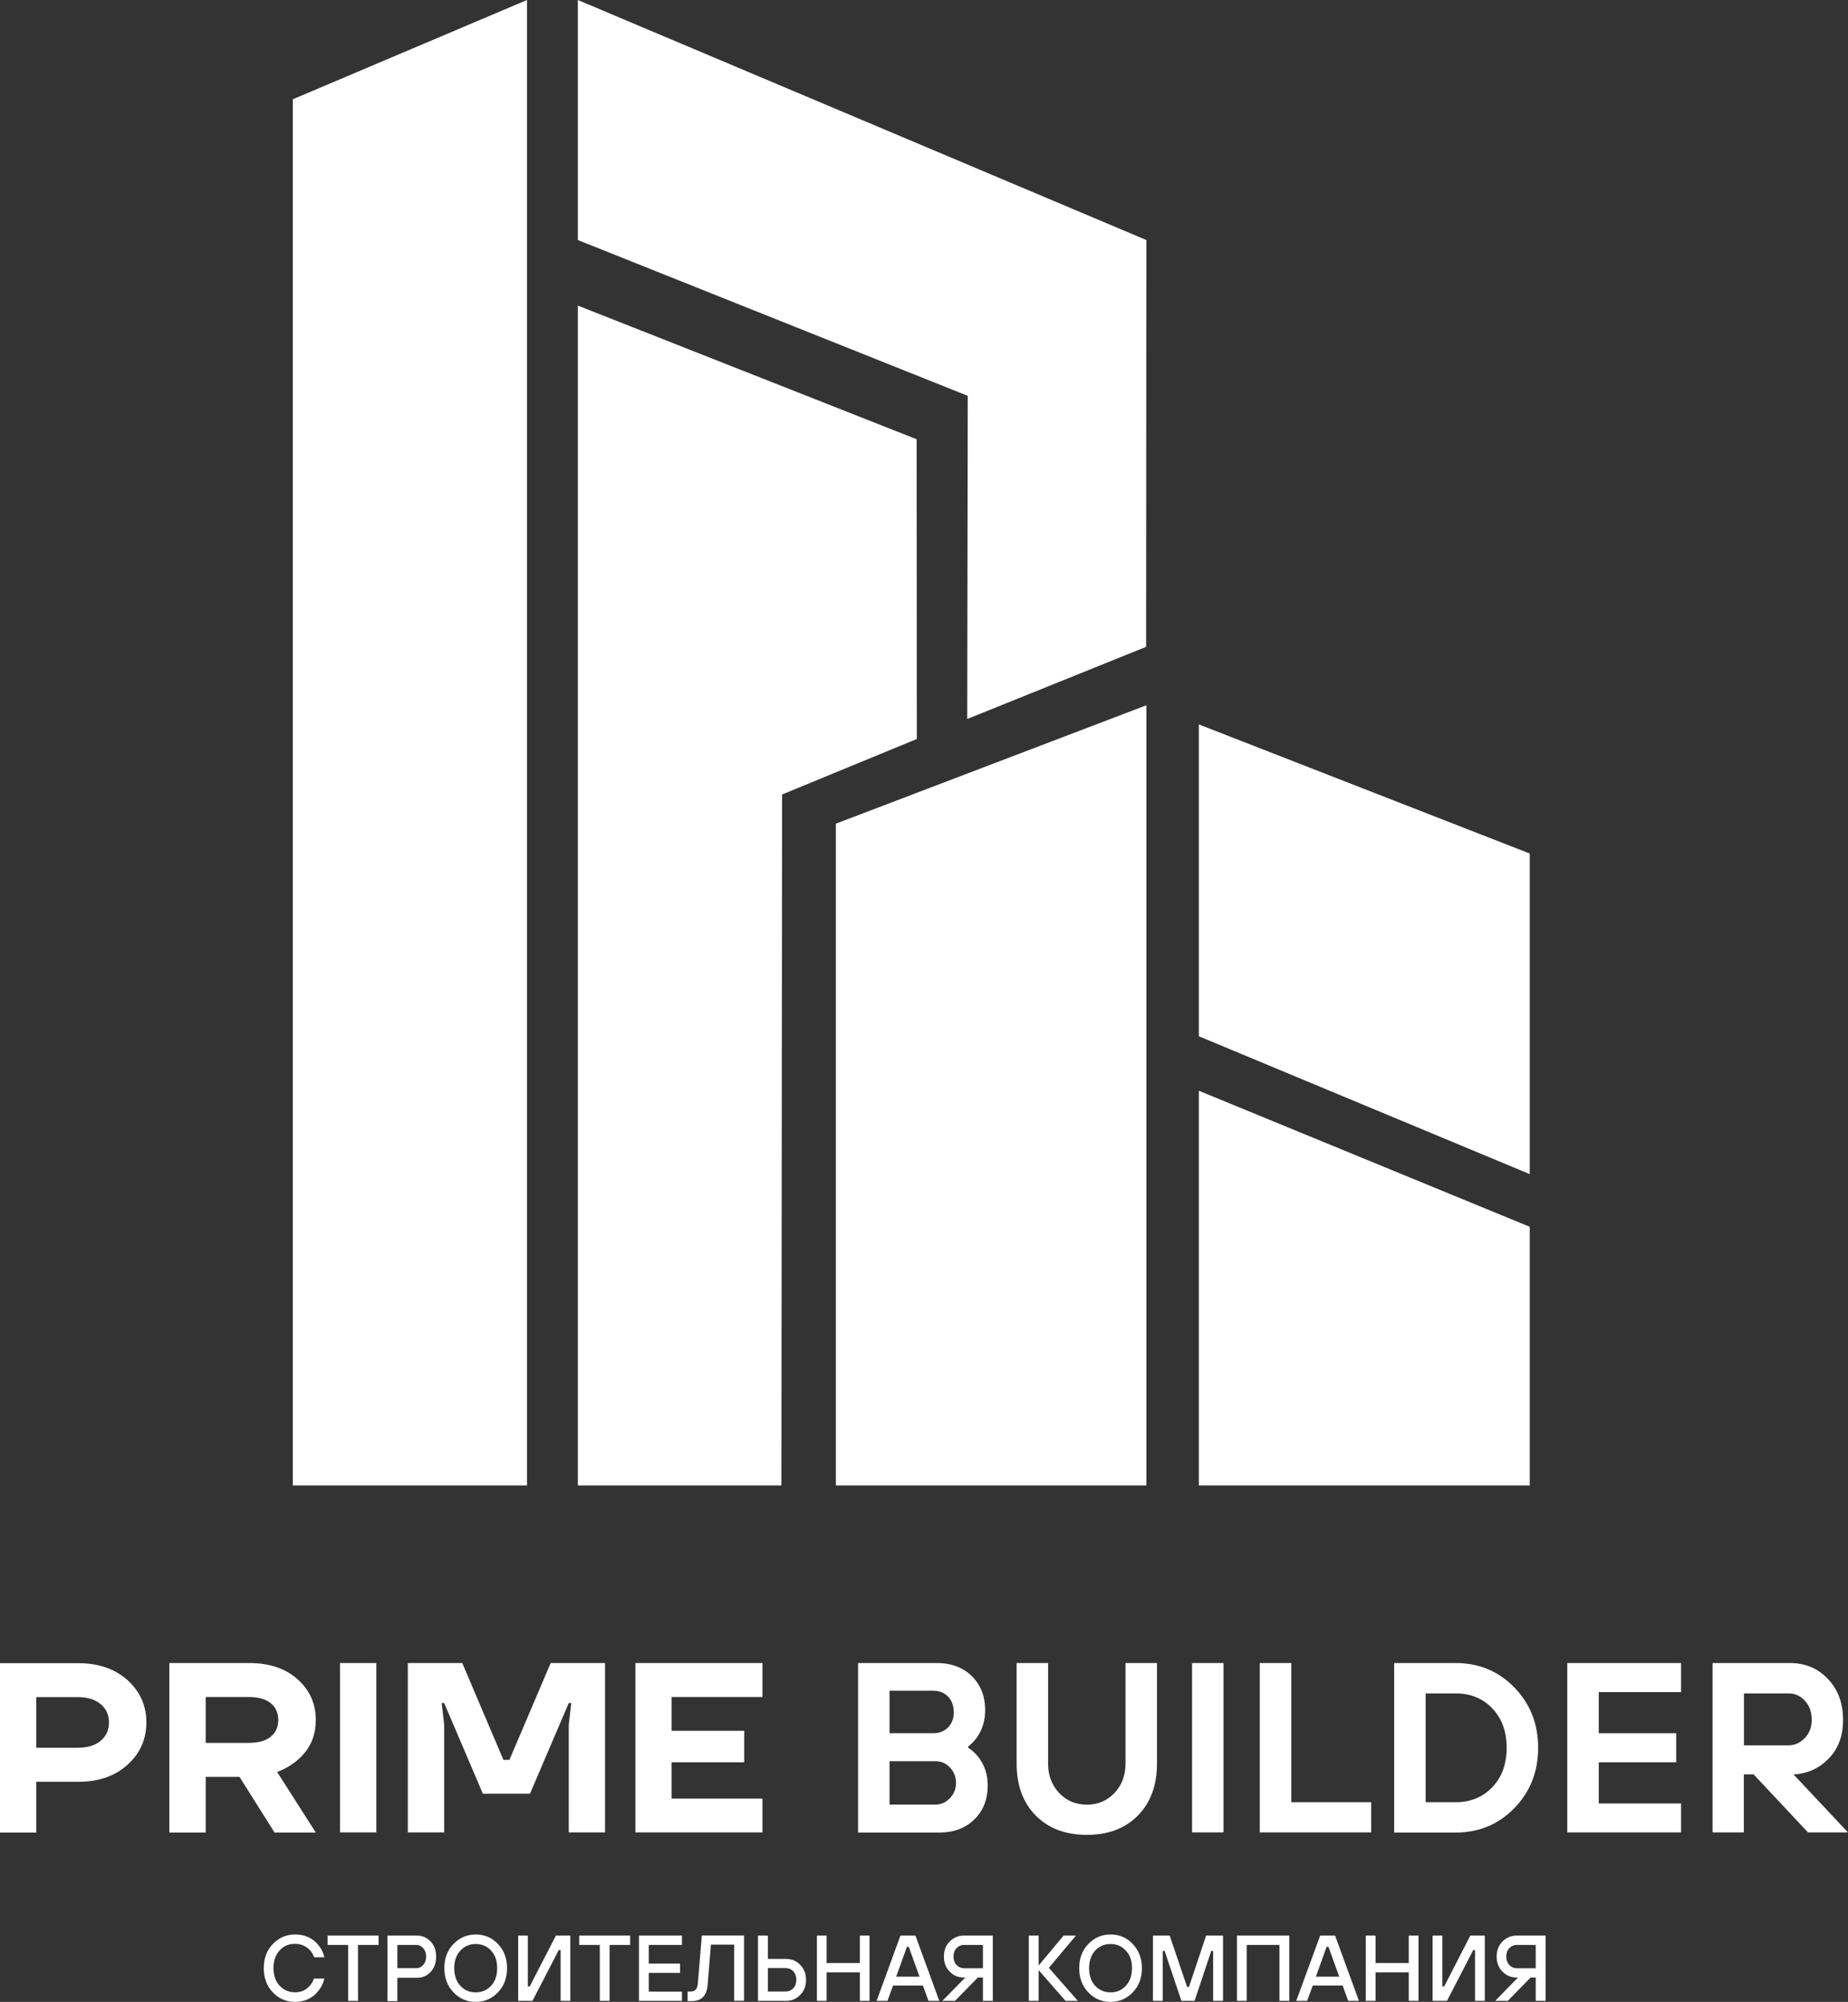 <?xml version="1.0" encoding="UTF-8"?>
<svg xmlns="http://www.w3.org/2000/svg" xmlns:xlink="http://www.w3.org/1999/xlink" width="215.517" height="233.352" viewBox="0 0 215.517 233.352" fill="none">
  <rect x="0" y="0" width="215.517" height="233.352" fill="#333333" stroke="none"/>
  <desc>			Created with Pixso.	</desc>
  <defs></defs>
  <path id="Vector" d="M34.15 173.15L61.46 173.15L61.46 0L34.15 11.57L34.15 173.15Z" fill="#FFFFFF" fill-opacity="1" fill-rule="evenodd"></path>
  <path id="Vector" d="M67.39 173.15L91.13 173.15L91.21 92.61L106.92 86.14L106.9 51.2L67.39 35.62L67.39 173.15Z" fill="#FFFFFF" fill-opacity="1" fill-rule="evenodd"></path>
  <path id="Vector" d="M67.39 27.98L112.86 46.14L112.8 83.81L133.66 75.4L133.69 27.98L67.39 0L67.39 27.98Z" fill="#FFFFFF" fill-opacity="1" fill-rule="evenodd"></path>
  <path id="Vector" d="M97.48 173.15L133.69 173.15L133.69 82.21L97.48 96.01L97.48 173.15Z" fill="#FFFFFF" fill-opacity="1" fill-rule="evenodd"></path>
  <path id="Vector" d="M178.4 173.15L139.81 173.15L139.81 127.14L178.4 143L178.4 173.15Z" fill="#FFFFFF" fill-opacity="1" fill-rule="evenodd"></path>
  <path id="Vector" d="M178.4 136.86L139.81 120.79L139.81 84.44L178.4 99.49L178.4 136.86Z" fill="#FFFFFF" fill-opacity="1" fill-rule="evenodd"></path>
  <path id="Vector" d="M4.23 203.73L9.04 203.73C10.2 203.73 11.1 203.45 11.74 202.92C12.38 202.38 12.71 201.65 12.71 200.78C12.71 199.9 12.38 199.18 11.74 198.64C11.1 198.1 10.2 197.82 9.04 197.82L4.23 197.82L4.23 203.74L4.23 203.73ZM0 213.61L0 193.87L9.17 193.87C11.53 193.87 13.42 194.54 14.89 195.86C16.34 197.18 17.07 198.83 17.07 200.78C17.07 202.73 16.34 204.37 14.89 205.69C13.43 207.02 11.53 207.69 9.17 207.69L4.23 207.69L4.23 213.61L0 213.61Z" fill="#FFFFFF" fill-opacity="1" fill-rule="nonzero"></path>
  <path id="Vector" d="M23.99 203.16L28.92 203.16C30.09 203.16 30.98 202.93 31.56 202.45C32.16 201.97 32.45 201.31 32.45 200.49C32.45 199.66 32.16 199 31.56 198.52C30.96 198.04 30.09 197.81 28.92 197.81L23.99 197.81L23.99 203.16ZM19.75 213.59L19.75 193.85L29.07 193.85C31.43 193.85 33.31 194.49 34.72 195.76C36.13 197.02 36.83 198.61 36.83 200.49C36.83 201.96 36.42 203.21 35.59 204.24C34.76 205.27 33.67 206.04 32.32 206.55L36.83 213.61L32.02 213.61L27.93 207.12L23.99 207.12L23.99 213.61L19.75 213.61L19.75 213.59Z" fill="#FFFFFF" fill-opacity="1" fill-rule="nonzero"></path>
  <path id="Vector" d="M39.65 193.85L43.89 193.85L43.89 213.59L39.65 213.59L39.65 193.85Z" fill="#FFFFFF" fill-opacity="1" fill-rule="evenodd"></path>
  <path id="Vector" d="M47.56 213.59L47.56 193.85L53.91 193.85L58.71 205.14L59.41 205.14L64.22 193.85L70.56 193.85L70.56 213.59L66.33 213.59L66.33 201.05L66.62 198.51L66.33 198.51L61.81 209.08L56.31 209.08L51.8 198.51L51.51 198.51L51.8 201.05L51.8 213.59L47.56 213.59Z" fill="#FFFFFF" fill-opacity="1" fill-rule="nonzero"></path>
  <path id="Vector" d="M74.1 213.59L74.1 193.85L88.92 193.85L88.92 197.81L78.32 197.81L78.32 201.75L86.79 201.75L86.79 205.42L78.32 205.42L78.32 209.65L88.92 209.65L88.92 213.59L74.1 213.59Z" fill="#FFFFFF" fill-opacity="1" fill-rule="nonzero"></path>
  <path id="Vector" d="M103.74 210.35L109.1 210.35C109.74 210.35 110.29 210.1 110.77 209.62C111.25 209.13 111.49 208.53 111.49 207.82C111.49 207.1 111.25 206.51 110.77 206.01C110.29 205.52 109.74 205.29 109.1 205.29L103.74 205.29L103.74 210.36L103.74 210.35ZM103.74 202.03L108.82 202.03C109.54 202.03 110.12 201.81 110.56 201.36C110.99 200.92 111.23 200.34 111.23 199.63C111.23 198.84 111.01 198.22 110.57 197.77C110.13 197.31 109.55 197.08 108.82 197.08L103.74 197.08L103.74 202.01L103.74 202.03ZM100.07 213.59L100.07 193.85L109.25 193.85C110.93 193.85 112.3 194.36 113.34 195.38C114.37 196.4 114.89 197.72 114.89 199.35C114.89 200.57 114.56 201.65 113.9 202.57C113.57 203 113.23 203.34 112.91 203.58L112.91 203.73C113.32 203.98 113.7 204.31 114.05 204.75C114.81 205.69 115.19 206.81 115.19 208.11C115.19 209.74 114.66 211.08 113.63 212.08C112.59 213.1 111.23 213.61 109.54 213.61L100.07 213.61L100.07 213.59Z" fill="#FFFFFF" fill-opacity="1" fill-rule="nonzero"></path>
  <path id="Vector" d="M118.56 205.56L118.56 193.85L122.23 193.85L122.23 205.56C122.23 206.96 122.67 208.09 123.53 209.01C124.39 209.91 125.46 210.36 126.75 210.36C128.03 210.36 129.1 209.91 129.96 209.01C130.82 208.11 131.26 206.96 131.26 205.56L131.26 193.85L134.93 193.85L134.93 205.56C134.93 208.09 134.19 210.12 132.7 211.63C131.22 213.13 129.24 213.88 126.75 213.88C124.26 213.88 122.28 213.13 120.79 211.63C119.31 210.13 118.56 208.11 118.56 205.56Z" fill="#FFFFFF" fill-opacity="1" fill-rule="nonzero"></path>
  <path id="Vector" d="M139.02 193.85L142.69 193.85L142.69 213.59L139.02 213.59L139.02 193.85Z" fill="#FFFFFF" fill-opacity="1" fill-rule="evenodd"></path>
  <path id="Vector" d="M146.92 213.59L146.92 193.85L150.59 193.85L150.59 210.07L159.91 210.07L159.91 213.59L146.92 213.59Z" fill="#FFFFFF" fill-opacity="1" fill-rule="nonzero"></path>
  <path id="Vector" d="M166.26 210.07L169.78 210.07C171.5 210.07 172.91 209.49 174.03 208.33C175.15 207.16 175.71 205.62 175.71 203.73C175.71 201.84 175.15 200.3 174.03 199.13C172.91 197.97 171.5 197.39 169.78 197.39L166.26 197.39L166.26 210.09L166.26 210.07ZM162.59 213.59L162.59 193.85L169.78 193.85C172.48 193.85 174.75 194.8 176.6 196.69C178.44 198.58 179.38 200.92 179.38 203.73C179.38 206.54 178.44 208.88 176.6 210.77C174.75 212.66 172.48 213.61 169.78 213.61L162.59 213.61L162.59 213.59Z" fill="#FFFFFF" fill-opacity="1" fill-rule="nonzero"></path>
  <path id="Vector" d="M182.78 213.59L182.78 193.85L196.05 193.85L196.05 197.24L186.45 197.24L186.45 202.03L195.48 202.03L195.48 205.42L186.45 205.42L186.45 210.22L196.05 210.22L196.05 213.59L182.78 213.59Z" fill="#FFFFFF" fill-opacity="1" fill-rule="nonzero"></path>
  <path id="Vector" d="M203.38 203.44L208.61 203.44C209.32 203.44 209.95 203.15 210.49 202.58C211.03 202.01 211.29 201.3 211.29 200.49C211.29 199.58 211.03 198.84 210.5 198.26C209.98 197.68 209.35 197.39 208.61 197.39L203.38 197.39L203.38 203.45L203.38 203.44ZM199.72 213.59L199.72 193.85L208.74 193.85C210.52 193.85 211.99 194.46 213.17 195.7C214.35 196.94 214.94 198.52 214.94 200.49C214.94 202.33 214.39 203.83 213.27 204.98C212.15 206.13 210.78 206.76 209.16 206.83L215.51 213.59L210.85 213.59L204.51 206.83L203.37 206.83L203.37 213.59L199.7 213.59L199.72 213.59Z" fill="#FFFFFF" fill-opacity="1" fill-rule="nonzero"></path>
  <path id="Vector" d="M36.64 230.63L37.83 230.63C37.76 230.95 37.64 231.25 37.47 231.56C37.3 231.86 37.08 232.15 36.8 232.43C36.52 232.71 36.17 232.93 35.77 233.1C35.36 233.26 34.89 233.35 34.41 233.35C33.39 233.35 32.52 232.98 31.82 232.24C31.12 231.51 30.76 230.57 30.76 229.42C30.76 228.27 31.11 227.34 31.82 226.6C32.52 225.87 33.39 225.49 34.41 225.49C35.32 225.49 36.07 225.75 36.67 226.26C37.28 226.79 37.66 227.41 37.83 228.15L36.64 228.15C36.45 227.64 36.16 227.25 35.75 226.99C35.36 226.71 34.91 226.58 34.4 226.58C33.67 226.58 33.07 226.84 32.61 227.35C32.14 227.86 31.89 228.56 31.89 229.4C31.89 230.25 32.13 230.95 32.61 231.46C33.07 231.96 33.68 232.23 34.4 232.23C34.98 232.23 35.46 232.07 35.84 231.75C36.22 231.43 36.48 231.05 36.63 230.58L36.64 230.63Z" fill="#FFFFFF" fill-opacity="1" fill-rule="nonzero"></path>
  <path id="Vector" d="M40.6 233.23L40.6 226.71L38.21 226.71L38.21 225.62L44.15 225.62L44.15 226.71L41.75 226.71L41.75 233.23L40.6 233.23Z" fill="#FFFFFF" fill-opacity="1" fill-rule="nonzero"></path>
  <path id="Vector" d="M45.19 233.23L45.19 225.62L48.62 225.62C49.26 225.62 49.79 225.86 50.22 226.31C50.65 226.76 50.86 227.35 50.86 228.08C50.86 228.81 50.65 229.39 50.22 229.86C49.8 230.31 49.26 230.54 48.62 230.54L46.34 230.54L46.34 233.26L45.19 233.26L45.19 233.23ZM46.34 229.42L48.56 229.42C48.87 229.42 49.15 229.29 49.36 229.04C49.58 228.79 49.7 228.46 49.7 228.07C49.7 227.67 49.58 227.34 49.36 227.09C49.15 226.85 48.87 226.71 48.56 226.71L46.34 226.71L46.34 229.43L46.34 229.42Z" fill="#FFFFFF" fill-opacity="1" fill-rule="nonzero"></path>
  <path id="Vector" d="M57.27 227.37C56.8 226.86 56.19 226.6 55.48 226.6C54.77 226.6 54.15 226.86 53.69 227.37C53.22 227.88 52.97 228.58 52.97 229.42C52.97 230.26 53.21 230.96 53.69 231.47C54.15 231.98 54.77 232.24 55.48 232.24C56.19 232.24 56.8 231.98 57.27 231.47C57.74 230.96 57.98 230.28 57.98 229.42C57.98 228.56 57.75 227.88 57.27 227.37ZM58.07 232.24C57.37 232.97 56.5 233.35 55.48 233.35C54.46 233.35 53.59 232.98 52.89 232.24C52.19 231.51 51.82 230.57 51.82 229.42C51.82 228.27 52.17 227.34 52.89 226.6C53.59 225.87 54.46 225.49 55.48 225.49C56.5 225.49 57.37 225.85 58.07 226.6C58.77 227.32 59.13 228.27 59.13 229.42C59.13 230.57 58.78 231.5 58.07 232.24Z" fill="#FFFFFF" fill-opacity="1" fill-rule="nonzero"></path>
  <path id="Vector" d="M60.43 233.23L60.43 225.62L61.56 225.62L61.56 231.54L61.78 231.54L64.83 225.62L66.51 225.62L66.51 233.23L65.38 233.23L65.38 227.31L65.16 227.31L62.1 233.23L60.43 233.23Z" fill="#FFFFFF" fill-opacity="1" fill-rule="nonzero"></path>
  <path id="Vector" d="M69.95 233.23L69.95 226.71L67.55 226.71L67.55 225.62L73.49 225.62L73.49 226.71L71.09 226.71L71.09 233.23L69.95 233.23Z" fill="#FFFFFF" fill-opacity="1" fill-rule="nonzero"></path>
  <path id="Vector" d="M74.52 233.23L74.52 225.62L79.53 225.62L79.53 226.71L75.66 226.71L75.66 228.88L79.31 228.88L79.31 229.97L75.66 229.97L75.66 232.15L79.53 232.15L79.53 233.23L74.52 233.23Z" fill="#FFFFFF" fill-opacity="1" fill-rule="nonzero"></path>
  <path id="Vector" d="M80.19 233.29L80.19 232.14L80.56 232.14C81.04 232.14 81.32 231.85 81.38 231.27L81.85 225.61L86.77 225.61L86.77 233.22L85.62 233.22L85.62 226.68L82.91 226.68L82.52 231.41C82.41 232.65 81.79 233.26 80.67 233.26L80.17 233.26L80.19 233.29Z" fill="#FFFFFF" fill-opacity="1" fill-rule="nonzero"></path>
  <path id="Vector" d="M88.4 233.23L88.4 225.62L89.55 225.62L89.55 228.34L91.67 228.34C92.33 228.34 92.9 228.58 93.33 229.04C93.78 229.51 94 230.09 94 230.79C94 231.49 93.78 232.07 93.33 232.53C92.88 233 92.33 233.23 91.67 233.23L88.41 233.23L88.4 233.23ZM89.55 232.14L91.61 232.14C91.98 232.14 92.27 232.01 92.52 231.76C92.75 231.52 92.87 231.18 92.87 230.77C92.87 230.37 92.75 230.05 92.52 229.78C92.28 229.54 91.98 229.41 91.61 229.41L89.55 229.41L89.55 232.13L89.55 232.14Z" fill="#FFFFFF" fill-opacity="1" fill-rule="nonzero"></path>
  <path id="Vector" d="M95.27 233.23L95.27 225.62L96.4 225.62L96.4 228.82L100.28 228.82L100.28 225.62L101.41 225.62L101.41 233.23L100.28 233.23L100.28 229.91L96.4 229.91L96.4 233.23L95.27 233.23Z" fill="#FFFFFF" fill-opacity="1" fill-rule="nonzero"></path>
  <path id="Vector" d="M104.51 230.41L107.24 230.41L105.98 226.93L105.77 226.93L104.51 230.41ZM102.23 233.23L105.01 225.62L106.76 225.62L109.54 233.23L108.28 233.23L107.63 231.44L104.15 231.44L103.5 233.23L102.24 233.23L102.23 233.23Z" fill="#FFFFFF" fill-opacity="1" fill-rule="nonzero"></path>
  <path id="Vector" d="M112.41 229.43L114.63 229.43L114.63 226.71L112.41 226.71C112.07 226.71 111.78 226.85 111.55 227.09C111.31 227.34 111.2 227.67 111.2 228.07C111.2 228.46 111.31 228.79 111.55 229.04C111.78 229.29 112.06 229.42 112.41 229.42L112.41 229.43ZM109.9 233.23L112.57 230.51L112.41 230.51C111.75 230.51 111.18 230.28 110.75 229.81C110.29 229.35 110.08 228.77 110.08 228.07C110.08 227.37 110.29 226.77 110.75 226.32C111.2 225.86 111.75 225.62 112.41 225.62L115.78 225.62L115.78 233.23L114.63 233.23L114.63 230.51L114.04 230.51L111.37 233.23L109.9 233.23Z" fill="#FFFFFF" fill-opacity="1" fill-rule="nonzero"></path>
  <path id="Vector" d="M119.98 233.23L119.98 225.62L121.13 225.62L121.13 229.1L124.04 225.62L125.48 225.62L122.32 229.38L125.7 233.23L124.26 233.23L121.13 229.65L121.13 233.23L119.98 233.23Z" fill="#FFFFFF" fill-opacity="1" fill-rule="nonzero"></path>
  <path id="Vector" d="M131.3 227.37C130.84 226.86 130.23 226.6 129.51 226.6C128.8 226.6 128.19 226.86 127.72 227.37C127.26 227.88 127.01 228.58 127.01 229.42C127.01 230.26 127.24 230.96 127.72 231.47C128.19 231.98 128.8 232.24 129.51 232.24C130.23 232.24 130.84 231.98 131.3 231.47C131.77 230.96 132.02 230.28 132.02 229.42C132.02 228.56 131.78 227.88 131.3 227.37ZM132.1 232.24C131.41 232.97 130.53 233.35 129.51 233.35C128.49 233.35 127.62 232.98 126.92 232.24C126.22 231.51 125.86 230.57 125.86 229.42C125.86 228.27 126.21 227.34 126.92 226.6C127.62 225.87 128.49 225.49 129.51 225.49C130.53 225.49 131.41 225.85 132.1 226.6C132.8 227.32 133.17 228.27 133.17 229.42C133.17 230.57 132.82 231.5 132.1 232.24Z" fill="#FFFFFF" fill-opacity="1" fill-rule="nonzero"></path>
  <path id="Vector" d="M134.46 233.23L134.46 225.62L136.41 225.62L138.44 231.6L138.66 231.6L140.66 225.62L142.63 225.62L142.63 233.23L141.48 233.23L141.48 227.41L141.26 227.41L139.31 233.23L137.78 233.23L135.82 227.41L135.6 227.41L135.6 233.23L134.46 233.23Z" fill="#FFFFFF" fill-opacity="1" fill-rule="nonzero"></path>
  <path id="Vector" d="M144.26 233.23L144.26 225.62L150.36 225.62L150.36 233.23L149.21 233.23L149.21 226.71L145.39 226.71L145.39 233.23L144.26 233.23Z" fill="#FFFFFF" fill-opacity="1" fill-rule="nonzero"></path>
  <path id="Vector" d="M153.46 230.41L156.18 230.41L154.93 226.93L154.71 226.93L153.46 230.41ZM151.17 233.23L153.96 225.62L155.7 225.62L158.48 233.23L157.23 233.23L156.58 231.44L153.1 231.44L152.44 233.23L151.19 233.23L151.17 233.23Z" fill="#FFFFFF" fill-opacity="1" fill-rule="nonzero"></path>
  <path id="Vector" d="M159.28 233.23L159.28 225.62L160.42 225.62L160.42 228.82L164.29 228.82L164.29 225.62L165.43 225.62L165.43 233.23L164.29 233.23L164.29 229.91L160.42 229.91L160.42 233.23L159.28 233.23Z" fill="#FFFFFF" fill-opacity="1" fill-rule="nonzero"></path>
  <path id="Vector" d="M167.07 233.23L167.07 225.62L168.21 225.62L168.21 231.54L168.43 231.54L171.47 225.62L173.16 225.62L173.16 233.23L172.02 233.23L172.02 227.31L171.81 227.31L168.75 233.23L167.07 233.23Z" fill="#FFFFFF" fill-opacity="1" fill-rule="nonzero"></path>
  <path id="Vector" d="M176.87 229.43L179.1 229.43L179.1 226.71L176.87 226.71C176.54 226.71 176.25 226.85 176.01 227.09C175.78 227.34 175.66 227.67 175.66 228.07C175.66 228.46 175.78 228.79 176.01 229.04C176.25 229.29 176.52 229.42 176.87 229.42L176.87 229.43ZM174.37 233.23L177.03 230.51L176.87 230.51C176.22 230.51 175.65 230.28 175.21 229.81C174.76 229.35 174.54 228.77 174.54 228.07C174.54 227.37 174.76 226.77 175.21 226.32C175.66 225.86 176.22 225.62 176.87 225.62L180.25 225.62L180.25 233.23L179.1 233.23L179.1 230.51L178.5 230.51L175.84 233.23L174.37 233.23Z" fill="#FFFFFF" fill-opacity="1" fill-rule="nonzero"></path>
</svg>
